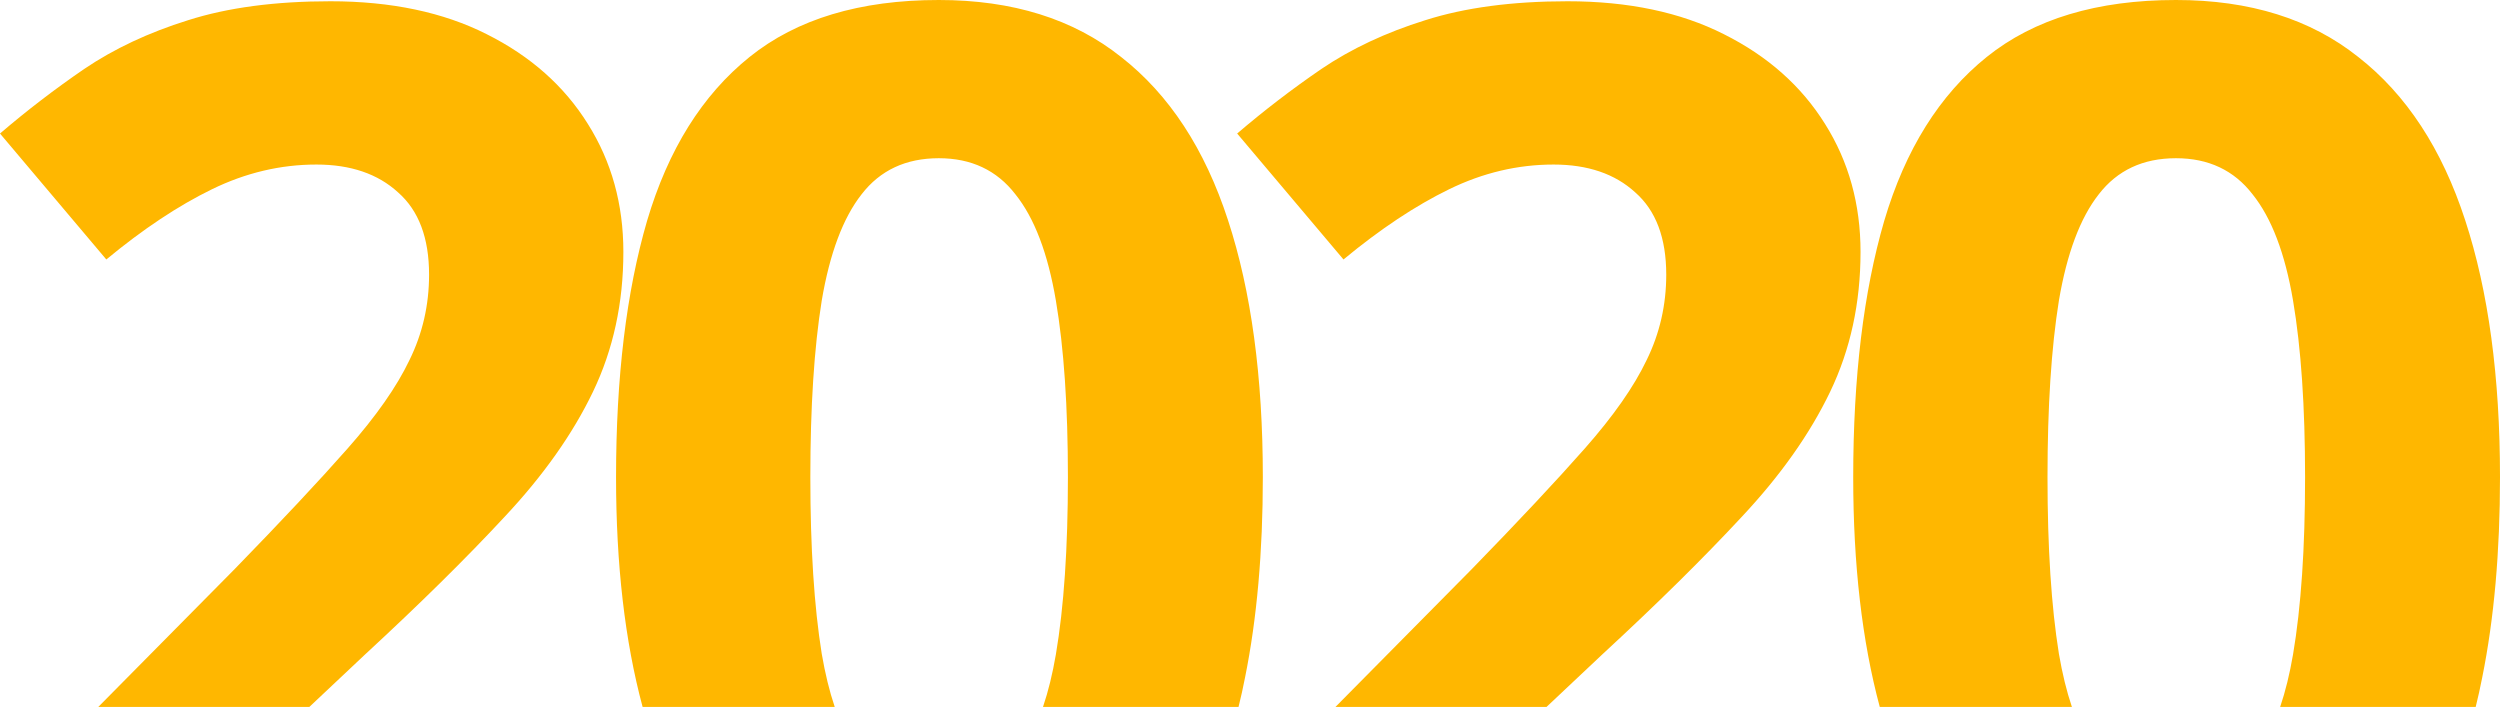 <?xml version="1.0" encoding="UTF-8"?> <svg xmlns="http://www.w3.org/2000/svg" width="988" height="280" viewBox="0 0 988 280" fill="none"> <path fill-rule="evenodd" clip-rule="evenodd" d="M492.069 267.614C496.738 244.437 499.072 218.093 499.072 188.58C499.072 148.897 494.487 115.049 485.316 87.037C476.146 58.858 462.056 37.349 443.048 22.51C424.207 7.503 400.197 0 371.018 0C339.838 0 314.91 7.503 296.236 22.51C277.561 37.516 264.056 59.108 255.719 87.287C247.549 115.299 243.463 149.063 243.463 188.58C243.463 223.118 246.961 253.381 253.957 279.369H329.882C327.798 273.185 326.087 266.182 324.748 258.36C321.747 239.685 320.246 216.425 320.246 188.58C320.246 160.735 321.747 137.475 324.748 118.8C327.916 100.126 333.168 86.12 340.505 76.783C347.841 67.279 358.012 62.527 371.018 62.527C383.856 62.527 393.944 67.279 401.281 76.783C408.784 86.12 414.119 100.126 417.287 118.8C420.455 137.475 422.039 160.735 422.039 188.58C422.039 216.592 420.455 239.935 417.287 258.61C415.966 266.327 414.269 273.246 412.194 279.369H489.468C490.42 275.556 491.288 271.638 492.069 267.614ZM611.19 279.369H527.782L581.717 224.846C600.225 205.837 615.065 189.997 626.236 177.325C637.574 164.487 645.744 152.815 650.747 142.31C655.915 131.806 658.5 120.551 658.5 108.546C658.5 94.04 654.415 83.202 646.245 76.032C638.241 68.696 627.487 65.028 613.981 65.028C599.808 65.028 586.052 68.279 572.713 74.782C559.374 81.284 545.452 90.538 530.946 102.544L488.928 52.772C499.432 43.769 510.52 35.265 522.192 27.262C534.03 19.258 547.703 12.839 563.209 8.003C578.883 3.001 597.641 0.5 619.483 0.5C643.494 0.5 664.086 4.835 681.26 13.506C698.6 22.176 711.939 34.014 721.277 49.021C730.614 63.861 735.283 80.701 735.283 99.542C735.283 119.718 731.281 138.142 723.277 154.816C715.274 171.49 703.602 187.997 688.263 204.337C673.089 220.677 654.748 238.768 633.239 258.61L611.19 279.369ZM978.396 279.369C979.348 275.556 980.215 271.638 980.997 267.614C985.666 244.437 988 218.093 988 188.58C988 148.897 983.415 115.049 974.244 87.037C965.073 58.858 950.984 37.349 931.976 22.51C913.135 7.503 889.125 0 859.946 0C828.766 0 803.838 7.503 785.164 22.51C766.489 37.516 752.983 59.108 744.647 87.287C736.476 115.299 732.391 149.063 732.391 188.58C732.391 223.118 735.889 253.381 742.884 279.369H818.809C816.726 273.185 815.015 266.182 813.676 258.36C810.675 239.685 809.174 216.425 809.174 188.58C809.174 160.735 810.675 137.475 813.676 118.8C816.844 100.126 822.096 86.12 829.433 76.783C836.769 67.279 846.94 62.527 859.946 62.527C872.784 62.527 882.872 67.279 890.208 76.783C897.712 86.12 903.047 100.126 906.215 118.8C909.383 137.475 910.967 160.735 910.967 188.58C910.967 216.592 909.383 239.935 906.215 258.61C904.894 266.327 903.197 273.246 901.122 279.369H978.396ZM38.854 279.369L92.789 224.846C111.297 205.837 126.137 189.997 137.308 177.325C148.647 164.487 156.817 152.815 161.819 142.31C166.988 131.806 169.572 120.551 169.572 108.546C169.572 94.04 165.487 83.202 157.317 76.032C149.313 68.696 138.559 65.028 125.053 65.028C110.88 65.028 97.125 68.279 83.786 74.782C70.447 81.284 56.524 90.538 42.018 102.544L0 52.772C10.505 43.769 21.593 35.265 33.264 27.262C45.102 19.258 58.775 12.839 74.282 8.003C89.955 3.001 108.713 0.5 130.555 0.5C154.566 0.5 175.158 4.835 192.332 13.506C209.672 22.176 223.011 34.014 232.349 49.021C241.686 63.861 246.355 80.701 246.355 99.542C246.355 119.718 242.353 138.142 234.35 154.816C226.346 171.49 214.675 187.997 199.335 204.337C184.162 220.677 165.82 238.768 144.311 258.61L122.262 279.369H38.854Z" fill="#FFB700"></path> </svg> 